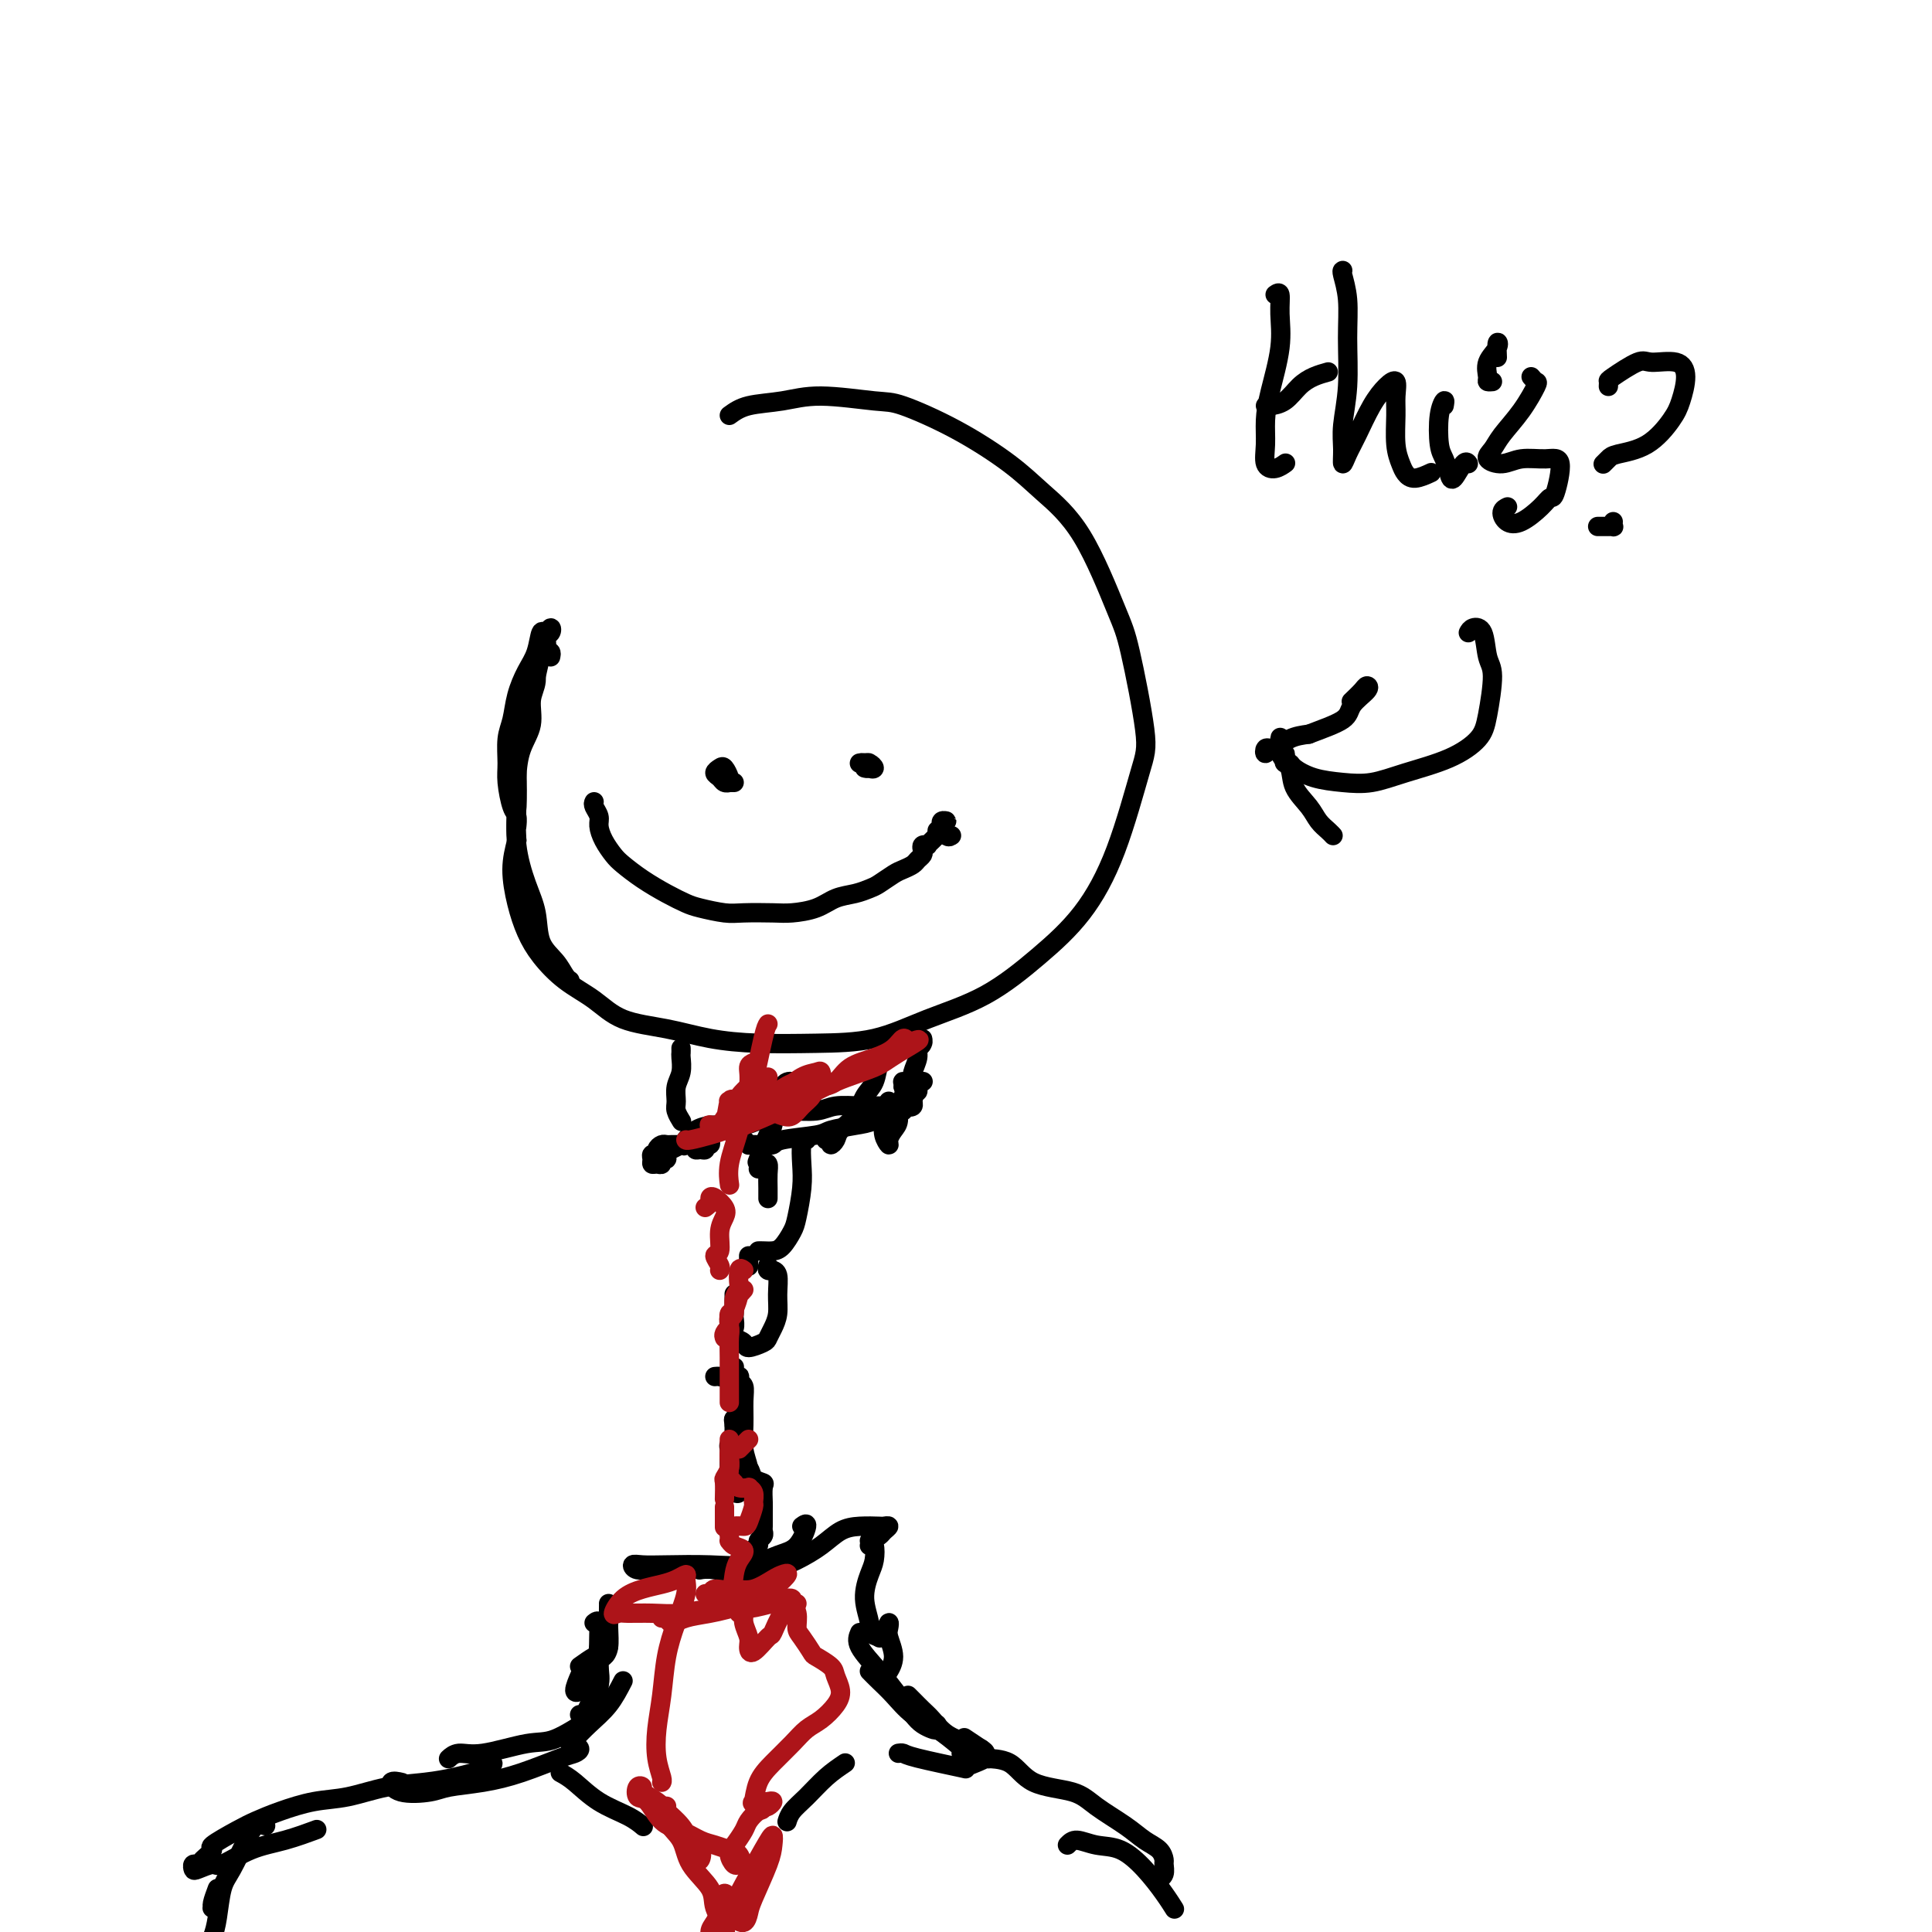 <svg viewBox='0 0 400 400' version='1.1' xmlns='http://www.w3.org/2000/svg' xmlns:xlink='http://www.w3.org/1999/xlink'><g fill='none' stroke='rgb(0,0,0)' stroke-width='4' stroke-linecap='round' stroke-linejoin='round'><path d='M151,86c1.059,-0.770 2.119,-1.541 4,-2c1.881,-0.459 4.585,-0.607 7,-1c2.415,-0.393 4.542,-1.029 8,-1c3.458,0.029 8.245,0.725 11,1c2.755,0.275 3.476,0.129 6,1c2.524,0.871 6.851,2.761 11,5c4.149,2.239 8.121,4.829 11,7c2.879,2.171 4.663,3.925 7,6c2.337,2.075 5.225,4.471 8,9c2.775,4.529 5.438,11.192 7,15c1.562,3.808 2.025,4.760 3,9c0.975,4.240 2.464,11.768 3,16c0.536,4.232 0.119,5.167 -1,9c-1.119,3.833 -2.942,10.565 -5,16c-2.058,5.435 -4.352,9.572 -7,13c-2.648,3.428 -5.652,6.148 -9,9c-3.348,2.852 -7.042,5.837 -11,8c-3.958,2.163 -8.180,3.506 -12,5c-3.820,1.494 -7.238,3.140 -11,4c-3.762,0.860 -7.867,0.934 -12,1c-4.133,0.066 -8.295,0.125 -12,0c-3.705,-0.125 -6.955,-0.433 -10,-1c-3.045,-0.567 -5.886,-1.393 -9,-2c-3.114,-0.607 -6.500,-0.996 -9,-2c-2.500,-1.004 -4.112,-2.622 -6,-4c-1.888,-1.378 -4.051,-2.517 -6,-4c-1.949,-1.483 -3.682,-3.312 -5,-5c-1.318,-1.688 -2.219,-3.236 -3,-5c-0.781,-1.764 -1.441,-3.744 -2,-6c-0.559,-2.256 -1.017,-4.787 -1,-7c0.017,-2.213 0.508,-4.106 1,-6'/><path d='M107,174c-0.302,-4.241 -0.058,-5.345 0,-7c0.058,-1.655 -0.071,-3.863 0,-6c0.071,-2.137 0.343,-4.203 1,-6c0.657,-1.797 1.701,-3.324 2,-5c0.299,-1.676 -0.145,-3.500 0,-5c0.145,-1.500 0.880,-2.678 1,-4c0.120,-1.322 -0.373,-2.790 0,-4c0.373,-1.210 1.614,-2.162 2,-3c0.386,-0.838 -0.082,-1.562 0,-2c0.082,-0.438 0.713,-0.588 1,-1c0.287,-0.412 0.229,-1.084 0,-1c-0.229,0.084 -0.628,0.923 -1,1c-0.372,0.077 -0.715,-0.608 -1,0c-0.285,0.608 -0.511,2.510 -1,4c-0.489,1.490 -1.241,2.569 -2,4c-0.759,1.431 -1.525,3.213 -2,5c-0.475,1.787 -0.661,3.578 -1,5c-0.339,1.422 -0.833,2.474 -1,4c-0.167,1.526 -0.006,3.527 0,5c0.006,1.473 -0.142,2.419 0,4c0.142,1.581 0.574,3.797 1,5c0.426,1.203 0.846,1.395 1,2c0.154,0.605 0.041,1.624 0,2c-0.041,0.376 -0.012,0.107 0,0c0.012,-0.107 0.006,-0.054 0,0'/><path d='M114,136c0.088,-0.411 0.176,-0.823 0,-1c-0.176,-0.177 -0.615,-0.120 -1,0c-0.385,0.120 -0.716,0.302 -1,1c-0.284,0.698 -0.521,1.913 -1,4c-0.479,2.087 -1.202,5.048 -2,7c-0.798,1.952 -1.672,2.895 -2,5c-0.328,2.105 -0.109,5.373 0,8c0.109,2.627 0.107,4.614 0,7c-0.107,2.386 -0.320,5.170 0,8c0.320,2.830 1.175,5.707 2,8c0.825,2.293 1.622,4.001 2,6c0.378,1.999 0.336,4.287 1,6c0.664,1.713 2.034,2.851 3,4c0.966,1.149 1.529,2.309 2,3c0.471,0.691 0.849,0.912 1,1c0.151,0.088 0.076,0.044 0,0'/><path d='M141,217c0.008,0.382 0.017,0.763 0,1c-0.017,0.237 -0.058,0.328 0,1c0.058,0.672 0.215,1.925 0,3c-0.215,1.075 -0.804,1.973 -1,3c-0.196,1.027 -0.001,2.182 0,3c0.001,0.818 -0.192,1.297 0,2c0.192,0.703 0.769,1.629 1,2c0.231,0.371 0.115,0.185 0,0'/><path d='M189,214c0.000,0.452 0.000,0.905 0,1c0.000,0.095 0.000,-0.167 0,0c0.000,0.167 0.000,0.762 0,1c0.000,0.238 0.000,0.119 0,0'/><path d='M190,215c0.031,0.289 0.062,0.578 0,1c-0.062,0.422 -0.217,0.977 0,1c0.217,0.023 0.805,-0.486 1,-1c0.195,-0.514 -0.004,-1.032 0,-1c0.004,0.032 0.211,0.614 0,1c-0.211,0.386 -0.841,0.575 -1,1c-0.159,0.425 0.152,1.084 0,2c-0.152,0.916 -0.769,2.089 -1,3c-0.231,0.911 -0.077,1.562 0,2c0.077,0.438 0.077,0.664 0,1c-0.077,0.336 -0.231,0.784 0,1c0.231,0.216 0.845,0.202 1,0c0.155,-0.202 -0.151,-0.593 0,-1c0.151,-0.407 0.757,-0.831 1,-1c0.243,-0.169 0.121,-0.085 0,0'/><path d='M184,228c-0.069,0.364 -0.137,0.727 0,1c0.137,0.273 0.481,0.454 0,1c-0.481,0.546 -1.786,1.455 -3,2c-1.214,0.545 -2.338,0.724 -4,1c-1.662,0.276 -3.864,0.648 -5,1c-1.136,0.352 -1.208,0.683 -3,1c-1.792,0.317 -5.306,0.621 -7,1c-1.694,0.379 -1.568,0.833 -2,1c-0.432,0.167 -1.422,0.045 -2,0c-0.578,-0.045 -0.745,-0.015 -1,0c-0.255,0.015 -0.597,0.015 -1,0c-0.403,-0.015 -0.868,-0.046 -1,0c-0.132,0.046 0.068,0.170 0,0c-0.068,-0.170 -0.403,-0.635 -1,-1c-0.597,-0.365 -1.456,-0.631 -2,-1c-0.544,-0.369 -0.773,-0.842 -1,-1c-0.227,-0.158 -0.452,0.000 -1,0c-0.548,-0.000 -1.419,-0.159 -2,0c-0.581,0.159 -0.873,0.635 -1,1c-0.127,0.365 -0.089,0.619 0,1c0.089,0.381 0.230,0.888 0,1c-0.230,0.112 -0.831,-0.170 -1,0c-0.169,0.170 0.095,0.792 0,1c-0.095,0.208 -0.550,0.003 -1,0c-0.450,-0.003 -0.894,0.195 -1,0c-0.106,-0.195 0.125,-0.783 0,-1c-0.125,-0.217 -0.607,-0.062 -1,0c-0.393,0.062 -0.696,0.031 -1,0'/><path d='M142,237c-0.880,0.464 -0.081,0.125 0,0c0.081,-0.125 -0.555,-0.034 -1,0c-0.445,0.034 -0.698,0.012 -1,0c-0.302,-0.012 -0.654,-0.013 -1,0c-0.346,0.013 -0.685,0.041 -1,0c-0.315,-0.041 -0.606,-0.152 -1,0c-0.394,0.152 -0.891,0.566 -1,1c-0.109,0.434 0.170,0.886 0,1c-0.170,0.114 -0.788,-0.112 -1,0c-0.212,0.112 -0.020,0.562 0,1c0.020,0.438 -0.134,0.864 0,1c0.134,0.136 0.557,-0.019 1,0c0.443,0.019 0.905,0.212 1,0c0.095,-0.212 -0.178,-0.831 0,-1c0.178,-0.169 0.807,0.110 1,0c0.193,-0.110 -0.048,-0.610 0,-1c0.048,-0.390 0.387,-0.668 1,-1c0.613,-0.332 1.501,-0.716 2,-1c0.499,-0.284 0.608,-0.469 1,-1c0.392,-0.531 1.067,-1.410 2,-2c0.933,-0.590 2.126,-0.893 3,-1c0.874,-0.107 1.430,-0.018 2,0c0.570,0.018 1.153,-0.037 2,0c0.847,0.037 1.959,0.164 3,0c1.041,-0.164 2.012,-0.618 3,-1c0.988,-0.382 1.994,-0.691 3,-1'/><path d='M160,231c3.124,-0.707 2.934,-0.974 4,-1c1.066,-0.026 3.388,0.189 5,0c1.612,-0.189 2.514,-0.782 4,-1c1.486,-0.218 3.554,-0.060 5,0c1.446,0.060 2.268,0.021 3,0c0.732,-0.021 1.373,-0.024 2,0c0.627,0.024 1.240,0.074 2,0c0.760,-0.074 1.668,-0.273 2,0c0.332,0.273 0.088,1.017 0,1c-0.088,-0.017 -0.020,-0.794 0,-1c0.020,-0.206 -0.009,0.159 0,0c0.009,-0.159 0.055,-0.842 0,-1c-0.055,-0.158 -0.212,0.210 0,0c0.212,-0.210 0.793,-0.998 1,-1c0.207,-0.002 0.041,0.781 0,1c-0.041,0.219 0.043,-0.125 0,0c-0.043,0.125 -0.212,0.721 0,1c0.212,0.279 0.804,0.243 1,0c0.196,-0.243 -0.004,-0.692 0,-1c0.004,-0.308 0.211,-0.476 0,-1c-0.211,-0.524 -0.841,-1.406 -1,-2c-0.159,-0.594 0.153,-0.902 0,-1c-0.153,-0.098 -0.772,0.012 -1,0c-0.228,-0.012 -0.065,-0.146 0,0c0.065,0.146 0.033,0.573 0,1'/><path d='M187,225c0.373,-0.245 0.306,1.142 0,2c-0.306,0.858 -0.852,1.188 -1,2c-0.148,0.812 0.100,2.107 0,3c-0.100,0.893 -0.549,1.382 -1,2c-0.451,0.618 -0.906,1.363 -1,2c-0.094,0.637 0.171,1.165 0,1c-0.171,-0.165 -0.778,-1.024 -1,-2c-0.222,-0.976 -0.060,-2.071 0,-3c0.060,-0.929 0.017,-1.694 0,-2c-0.017,-0.306 -0.009,-0.153 0,0'/><path d='M183,219c-0.360,0.034 -0.720,0.067 -1,1c-0.280,0.933 -0.480,2.764 -1,4c-0.520,1.236 -1.359,1.877 -2,3c-0.641,1.123 -1.085,2.728 -2,4c-0.915,1.272 -2.301,2.211 -3,3c-0.699,0.789 -0.709,1.427 -1,2c-0.291,0.573 -0.861,1.081 -1,1c-0.139,-0.081 0.155,-0.753 0,-1c-0.155,-0.247 -0.759,-0.071 -1,0c-0.241,0.071 -0.121,0.035 0,0'/><path d='M169,225c-0.024,-0.481 -0.048,-0.963 0,-1c0.048,-0.037 0.168,0.369 0,1c-0.168,0.631 -0.623,1.486 -1,2c-0.377,0.514 -0.675,0.686 -1,1c-0.325,0.314 -0.676,0.771 -1,1c-0.324,0.229 -0.622,0.229 -1,0c-0.378,-0.229 -0.836,-0.689 -1,-1c-0.164,-0.311 -0.033,-0.474 0,-1c0.033,-0.526 -0.033,-1.417 0,-2c0.033,-0.583 0.163,-0.860 0,-1c-0.163,-0.140 -0.620,-0.144 -1,0c-0.380,0.144 -0.684,0.435 -1,1c-0.316,0.565 -0.646,1.403 -1,3c-0.354,1.597 -0.734,3.954 -1,5c-0.266,1.046 -0.418,0.782 -1,2c-0.582,1.218 -1.595,3.920 -2,5c-0.405,1.080 -0.203,0.540 0,0'/><path d='M167,236c-0.416,0.078 -0.832,0.155 -1,1c-0.168,0.845 -0.090,2.457 0,4c0.090,1.543 0.190,3.016 0,5c-0.190,1.984 -0.670,4.479 -1,6c-0.330,1.521 -0.509,2.068 -1,3c-0.491,0.932 -1.295,2.250 -2,3c-0.705,0.750 -1.313,0.933 -2,1c-0.687,0.067 -1.454,0.018 -2,0c-0.546,-0.018 -0.870,-0.005 -1,0c-0.130,0.005 -0.065,0.003 0,0'/><path d='M157,242c0.309,-0.382 0.619,-0.764 1,-1c0.381,-0.236 0.834,-0.326 1,0c0.166,0.326 0.044,1.067 0,2c-0.044,0.933 -0.012,2.059 0,3c0.012,0.941 0.003,1.697 0,2c-0.003,0.303 -0.002,0.151 0,0'/><path d='M155,260c0.000,0.833 0.000,1.667 0,2c0.000,0.333 0.000,0.167 0,0'/><path d='M159,262c-0.121,0.421 -0.243,0.843 0,1c0.243,0.157 0.850,0.051 1,0c0.150,-0.051 -0.159,-0.046 0,0c0.159,0.046 0.785,0.135 1,1c0.215,0.865 0.018,2.508 0,4c-0.018,1.492 0.142,2.835 0,4c-0.142,1.165 -0.586,2.152 -1,3c-0.414,0.848 -0.797,1.559 -1,2c-0.203,0.441 -0.226,0.614 -1,1c-0.774,0.386 -2.298,0.986 -3,1c-0.702,0.014 -0.580,-0.557 -1,-1c-0.420,-0.443 -1.381,-0.758 -2,-1c-0.619,-0.242 -0.898,-0.411 -1,-1c-0.102,-0.589 -0.029,-1.597 0,-2c0.029,-0.403 0.015,-0.202 0,0'/><path d='M152,268c0.000,0.026 0.000,0.053 0,0c-0.000,-0.053 -0.000,-0.184 0,0c0.000,0.184 0.001,0.683 0,1c-0.001,0.317 -0.004,0.452 0,1c0.004,0.548 0.015,1.509 0,2c-0.015,0.491 -0.057,0.514 0,1c0.057,0.486 0.211,1.437 0,2c-0.211,0.563 -0.789,0.739 -1,1c-0.211,0.261 -0.057,0.609 0,1c0.057,0.391 0.016,0.826 0,1c-0.016,0.174 -0.008,0.087 0,0'/><path d='M148,285c0.342,-0.033 0.684,-0.066 1,0c0.316,0.066 0.605,0.231 1,0c0.395,-0.231 0.894,-0.856 1,-1c0.106,-0.144 -0.182,0.195 0,0c0.182,-0.195 0.832,-0.925 1,-1c0.168,-0.075 -0.147,0.503 0,1c0.147,0.497 0.757,0.911 1,1c0.243,0.089 0.118,-0.147 0,0c-0.118,0.147 -0.229,0.678 0,1c0.229,0.322 0.797,0.434 1,1c0.203,0.566 0.041,1.585 0,3c-0.041,1.415 0.039,3.224 0,5c-0.039,1.776 -0.195,3.517 0,5c0.195,1.483 0.743,2.709 1,4c0.257,1.291 0.223,2.648 0,3c-0.223,0.352 -0.634,-0.301 -1,0c-0.366,0.301 -0.687,1.558 -1,2c-0.313,0.442 -0.620,0.070 -1,0c-0.380,-0.070 -0.834,0.161 -1,0c-0.166,-0.161 -0.044,-0.715 0,-1c0.044,-0.285 0.011,-0.299 0,-1c-0.011,-0.701 0.001,-2.087 0,-3c-0.001,-0.913 -0.014,-1.354 0,-2c0.014,-0.646 0.056,-1.497 0,-2c-0.056,-0.503 -0.211,-0.660 0,-1c0.211,-0.340 0.789,-0.865 1,-1c0.211,-0.135 0.057,0.118 0,0c-0.057,-0.118 -0.015,-0.609 0,-1c0.015,-0.391 0.004,-0.683 0,-1c-0.004,-0.317 -0.002,-0.658 0,-1'/><path d='M152,295c-0.156,-2.400 -0.044,-1.400 0,-1c0.044,0.400 0.022,0.200 0,0'/><path d='M152,294c-0.113,0.015 -0.227,0.030 0,0c0.227,-0.030 0.793,-0.104 1,0c0.207,0.104 0.053,0.385 0,1c-0.053,0.615 -0.007,1.564 0,2c0.007,0.436 -0.024,0.358 0,1c0.024,0.642 0.105,2.004 0,3c-0.105,0.996 -0.396,1.627 0,2c0.396,0.373 1.479,0.488 2,1c0.521,0.512 0.479,1.420 1,2c0.521,0.580 1.604,0.831 2,1c0.396,0.169 0.106,0.255 0,1c-0.106,0.745 -0.027,2.150 0,3c0.027,0.850 0.003,1.145 0,2c-0.003,0.855 0.014,2.271 0,3c-0.014,0.729 -0.061,0.771 0,1c0.061,0.229 0.230,0.643 0,1c-0.230,0.357 -0.857,0.656 -1,1c-0.143,0.344 0.200,0.733 0,1c-0.200,0.267 -0.943,0.411 -1,1c-0.057,0.589 0.572,1.622 1,2c0.428,0.378 0.654,0.102 1,0c0.346,-0.102 0.813,-0.029 1,0c0.187,0.029 0.093,0.015 0,0'/><path d='M180,319c0.770,-0.340 1.540,-0.679 2,-1c0.460,-0.321 0.609,-0.622 1,-1c0.391,-0.378 1.025,-0.832 1,-1c-0.025,-0.168 -0.707,-0.050 -1,0c-0.293,0.050 -0.195,0.033 -1,0c-0.805,-0.033 -2.513,-0.083 -4,0c-1.487,0.083 -2.752,0.300 -4,1c-1.248,0.700 -2.480,1.882 -4,3c-1.520,1.118 -3.329,2.170 -5,3c-1.671,0.830 -3.205,1.438 -5,2c-1.795,0.562 -3.852,1.079 -6,1c-2.148,-0.079 -4.386,-0.752 -6,-1c-1.614,-0.248 -2.604,-0.071 -3,0c-0.396,0.071 -0.198,0.035 0,0'/><path d='M166,316c0.564,-0.409 1.127,-0.817 1,0c-0.127,0.817 -0.946,2.860 -2,4c-1.054,1.140 -2.344,1.378 -4,2c-1.656,0.622 -3.677,1.630 -6,2c-2.323,0.370 -4.947,0.103 -8,0c-3.053,-0.103 -6.536,-0.043 -9,0c-2.464,0.043 -3.910,0.068 -5,0c-1.090,-0.068 -1.822,-0.228 -2,0c-0.178,0.228 0.200,0.845 1,1c0.800,0.155 2.023,-0.150 3,0c0.977,0.150 1.708,0.757 2,1c0.292,0.243 0.146,0.121 0,0'/><path d='M180,320c0.403,-0.279 0.806,-0.559 1,0c0.194,0.559 0.179,1.956 0,3c-0.179,1.044 -0.524,1.733 -1,3c-0.476,1.267 -1.085,3.110 -1,5c0.085,1.890 0.863,3.825 1,5c0.137,1.175 -0.366,1.589 0,2c0.366,0.411 1.601,0.821 2,1c0.399,0.179 -0.038,0.129 0,0c0.038,-0.129 0.551,-0.338 1,-1c0.449,-0.662 0.835,-1.778 1,-2c0.165,-0.222 0.111,0.449 0,1c-0.111,0.551 -0.277,0.983 0,2c0.277,1.017 0.998,2.620 1,4c0.002,1.380 -0.714,2.537 -1,3c-0.286,0.463 -0.143,0.231 0,0'/><path d='M126,332c0.006,0.075 0.012,0.151 0,1c-0.012,0.849 -0.043,2.472 0,4c0.043,1.528 0.159,2.962 0,4c-0.159,1.038 -0.592,1.679 -1,2c-0.408,0.321 -0.790,0.323 -1,0c-0.210,-0.323 -0.249,-0.972 0,-2c0.249,-1.028 0.785,-2.437 1,-3c0.215,-0.563 0.107,-0.282 0,0'/><path d='M124,338c0.000,1.101 0.000,2.202 0,4c0.000,1.798 0.000,4.292 0,6c-0.000,1.708 0.000,2.631 0,3c0.000,0.369 0.000,0.185 0,0'/><path d='M178,338c-0.353,0.825 -0.705,1.649 0,3c0.705,1.351 2.469,3.227 4,5c1.531,1.773 2.831,3.443 4,5c1.169,1.557 2.208,3.002 3,4c0.792,0.998 1.336,1.549 2,2c0.664,0.451 1.446,0.801 2,1c0.554,0.199 0.880,0.246 1,0c0.120,-0.246 0.034,-0.785 0,-1c-0.034,-0.215 -0.017,-0.108 0,0'/><path d='M188,351c0.240,0.236 0.480,0.472 1,1c0.520,0.528 1.322,1.349 2,2c0.678,0.651 1.234,1.130 2,2c0.766,0.870 1.742,2.129 3,3c1.258,0.871 2.796,1.355 4,2c1.204,0.645 2.073,1.453 3,2c0.927,0.547 1.912,0.833 2,1c0.088,0.167 -0.719,0.216 -1,0c-0.281,-0.216 -0.034,-0.697 0,-1c0.034,-0.303 -0.145,-0.428 -1,-1c-0.855,-0.572 -2.387,-1.592 -3,-2c-0.613,-0.408 -0.306,-0.204 0,0'/><path d='M180,346c0.594,0.609 1.189,1.217 2,2c0.811,0.783 1.839,1.739 3,3c1.161,1.261 2.455,2.825 4,4c1.545,1.175 3.342,1.961 5,3c1.658,1.039 3.176,2.330 4,3c0.824,0.670 0.953,0.719 1,1c0.047,0.281 0.014,0.795 0,1c-0.014,0.205 -0.007,0.103 0,0'/><path d='M120,345c1.079,-0.770 2.157,-1.541 3,-2c0.843,-0.459 1.450,-0.607 2,-1c0.550,-0.393 1.043,-1.030 1,-1c-0.043,0.030 -0.623,0.729 -1,1c-0.377,0.271 -0.551,0.114 -1,1c-0.449,0.886 -1.174,2.815 -2,4c-0.826,1.185 -1.752,1.627 -2,2c-0.248,0.373 0.181,0.677 0,1c-0.181,0.323 -0.972,0.664 -1,0c-0.028,-0.664 0.706,-2.333 1,-3c0.294,-0.667 0.147,-0.334 0,0'/><path d='M123,336c0.419,-0.326 0.837,-0.652 1,0c0.163,0.652 0.069,2.284 0,4c-0.069,1.716 -0.113,3.518 0,5c0.113,1.482 0.384,2.646 0,4c-0.384,1.354 -1.422,2.899 -2,4c-0.578,1.101 -0.694,1.758 -1,2c-0.306,0.242 -0.802,0.069 -1,0c-0.198,-0.069 -0.099,-0.035 0,0'/><path d='M129,348c-0.898,1.743 -1.796,3.486 -3,5c-1.204,1.514 -2.715,2.797 -4,4c-1.285,1.203 -2.346,2.324 -3,3c-0.654,0.676 -0.901,0.907 -1,1c-0.099,0.093 -0.049,0.046 0,0'/><path d='M124,353c-0.245,-0.370 -0.491,-0.740 0,-1c0.491,-0.260 1.718,-0.412 2,0c0.282,0.412 -0.381,1.386 -1,2c-0.619,0.614 -1.194,0.867 -3,2c-1.806,1.133 -4.841,3.144 -7,4c-2.159,0.856 -3.440,0.555 -6,1c-2.560,0.445 -6.397,1.635 -9,2c-2.603,0.365 -3.970,-0.094 -5,0c-1.030,0.094 -1.723,0.741 -2,1c-0.277,0.259 -0.139,0.129 0,0'/><path d='M118,361c0.919,0.319 1.838,0.639 2,1c0.162,0.361 -0.432,0.765 -1,1c-0.568,0.235 -1.111,0.301 -3,1c-1.889,0.699 -5.125,2.032 -8,3c-2.875,0.968 -5.389,1.572 -8,2c-2.611,0.428 -5.319,0.679 -7,1c-1.681,0.321 -2.334,0.713 -4,1c-1.666,0.287 -4.343,0.469 -6,0c-1.657,-0.469 -2.292,-1.588 -2,-2c0.292,-0.412 1.512,-0.118 2,0c0.488,0.118 0.244,0.059 0,0'/><path d='M100,365c0.891,-0.089 1.781,-0.178 2,0c0.219,0.178 -0.234,0.624 -1,1c-0.766,0.376 -1.844,0.682 -3,1c-1.156,0.318 -2.389,0.648 -4,1c-1.611,0.352 -3.599,0.727 -6,1c-2.401,0.273 -5.216,0.444 -8,1c-2.784,0.556 -5.537,1.499 -8,2c-2.463,0.501 -4.637,0.562 -7,1c-2.363,0.438 -4.915,1.254 -7,2c-2.085,0.746 -3.704,1.422 -5,2c-1.296,0.578 -2.269,1.059 -4,2c-1.731,0.941 -4.219,2.342 -5,3c-0.781,0.658 0.144,0.572 0,1c-0.144,0.428 -1.358,1.370 -2,2c-0.642,0.630 -0.711,0.949 -1,1c-0.289,0.051 -0.796,-0.166 -1,0c-0.204,0.166 -0.104,0.714 0,1c0.104,0.286 0.213,0.309 1,0c0.787,-0.309 2.254,-0.952 3,-1c0.746,-0.048 0.772,0.498 2,0c1.228,-0.498 3.659,-2.041 6,-3c2.341,-0.959 4.592,-1.335 7,-2c2.408,-0.665 4.974,-1.619 6,-2c1.026,-0.381 0.513,-0.191 0,0'/><path d='M186,363c0.351,-0.054 0.702,-0.109 1,0c0.298,0.109 0.542,0.380 3,1c2.458,0.620 7.129,1.589 9,2c1.871,0.411 0.942,0.263 1,0c0.058,-0.263 1.101,-0.642 2,-1c0.899,-0.358 1.652,-0.695 2,-1c0.348,-0.305 0.291,-0.579 0,-1c-0.291,-0.421 -0.816,-0.989 -1,-1c-0.184,-0.011 -0.027,0.535 0,1c0.027,0.465 -0.078,0.851 1,1c1.078,0.149 3.338,0.063 5,1c1.662,0.937 2.727,2.898 5,4c2.273,1.102 5.754,1.345 8,2c2.246,0.655 3.257,1.724 5,3c1.743,1.276 4.218,2.761 6,4c1.782,1.239 2.871,2.233 4,3c1.129,0.767 2.299,1.305 3,2c0.701,0.695 0.934,1.545 1,2c0.066,0.455 -0.034,0.514 0,1c0.034,0.486 0.201,1.400 0,2c-0.201,0.600 -0.772,0.886 -1,1c-0.228,0.114 -0.114,0.057 0,0'/><path d='M175,365c-1.321,0.890 -2.641,1.780 -4,3c-1.359,1.220 -2.756,2.770 -4,4c-1.244,1.230 -2.335,2.139 -3,3c-0.665,0.861 -0.904,1.675 -1,2c-0.096,0.325 -0.048,0.163 0,0'/><path d='M116,367c0.860,0.467 1.719,0.935 3,2c1.281,1.065 2.982,2.729 5,4c2.018,1.271 4.351,2.150 6,3c1.649,0.850 2.614,1.671 3,2c0.386,0.329 0.193,0.164 0,0'/><path d='M45,391c-0.431,1.155 -0.861,2.309 -1,3c-0.139,0.691 0.014,0.917 0,1c-0.014,0.083 -0.196,0.022 0,0c0.196,-0.022 0.770,-0.006 1,0c0.230,0.006 0.115,0.003 0,0'/><path d='M55,378c-0.695,-0.179 -1.391,-0.358 -2,0c-0.609,0.358 -1.133,1.254 -2,3c-0.867,1.746 -2.078,4.342 -3,6c-0.922,1.658 -1.553,2.379 -2,4c-0.447,1.621 -0.708,4.144 -1,6c-0.292,1.856 -0.614,3.047 -1,4c-0.386,0.953 -0.835,1.668 0,3c0.835,1.332 2.956,3.282 4,4c1.044,0.718 1.013,0.205 1,0c-0.013,-0.205 -0.006,-0.103 0,0'/><path d='M221,382c0.511,-0.529 1.022,-1.058 2,-1c0.978,0.058 2.423,0.702 4,1c1.577,0.298 3.284,0.248 5,1c1.716,0.752 3.439,2.305 5,4c1.561,1.695 2.959,3.533 4,5c1.041,1.467 1.726,2.562 2,3c0.274,0.438 0.137,0.219 0,0'/><path d='M264,61c0.437,-0.303 0.873,-0.606 1,0c0.127,0.606 -0.057,2.121 0,4c0.057,1.879 0.353,4.121 0,7c-0.353,2.879 -1.357,6.394 -2,9c-0.643,2.606 -0.925,4.302 -1,6c-0.075,1.698 0.057,3.397 0,5c-0.057,1.603 -0.304,3.110 0,4c0.304,0.890 1.159,1.163 2,1c0.841,-0.163 1.669,-0.761 2,-1c0.331,-0.239 0.166,-0.120 0,0'/><path d='M275,77c-0.997,0.279 -1.994,0.558 -3,1c-1.006,0.442 -2.021,1.047 -3,2c-0.979,0.953 -1.922,2.256 -3,3c-1.078,0.744 -2.290,0.931 -3,1c-0.710,0.069 -0.917,0.020 -1,0c-0.083,-0.020 -0.041,-0.010 0,0'/><path d='M278,56c-0.115,0.033 -0.231,0.066 0,1c0.231,0.934 0.808,2.770 1,5c0.192,2.230 -0.002,4.855 0,8c0.002,3.145 0.199,6.810 0,10c-0.199,3.190 -0.794,5.906 -1,8c-0.206,2.094 -0.022,3.565 0,5c0.022,1.435 -0.118,2.834 0,3c0.118,0.166 0.494,-0.900 1,-2c0.506,-1.100 1.141,-2.234 2,-4c0.859,-1.766 1.943,-4.166 3,-6c1.057,-1.834 2.086,-3.103 3,-4c0.914,-0.897 1.712,-1.422 2,-1c0.288,0.422 0.066,1.790 0,3c-0.066,1.210 0.025,2.262 0,4c-0.025,1.738 -0.167,4.161 0,6c0.167,1.839 0.644,3.095 1,4c0.356,0.905 0.590,1.459 1,2c0.410,0.541 0.995,1.069 2,1c1.005,-0.069 2.430,-0.734 3,-1c0.570,-0.266 0.285,-0.133 0,0'/><path d='M299,84c0.107,-0.599 0.214,-1.198 0,-1c-0.214,0.198 -0.749,1.195 -1,3c-0.251,1.805 -0.218,4.420 0,6c0.218,1.580 0.623,2.126 1,3c0.377,0.874 0.728,2.077 1,3c0.272,0.923 0.465,1.567 1,1c0.535,-0.567 1.413,-2.345 2,-3c0.587,-0.655 0.882,-0.187 1,0c0.118,0.187 0.059,0.094 0,0'/><path d='M310,74c-0.061,-1.312 -0.123,-2.625 0,-3c0.123,-0.375 0.429,0.187 0,1c-0.429,0.813 -1.593,1.878 -2,3c-0.407,1.122 -0.058,2.301 0,3c0.058,0.699 -0.177,0.919 0,1c0.177,0.081 0.765,0.023 1,0c0.235,-0.023 0.118,-0.012 0,0'/><path d='M317,78c0.361,0.426 0.721,0.852 1,1c0.279,0.148 0.475,0.018 0,1c-0.475,0.982 -1.621,3.077 -3,5c-1.379,1.923 -2.989,3.674 -4,5c-1.011,1.326 -1.422,2.226 -2,3c-0.578,0.774 -1.323,1.421 -1,2c0.323,0.579 1.716,1.091 3,1c1.284,-0.091 2.461,-0.786 4,-1c1.539,-0.214 3.442,0.052 5,0c1.558,-0.052 2.773,-0.424 3,1c0.227,1.424 -0.534,4.642 -1,6c-0.466,1.358 -0.637,0.855 -1,1c-0.363,0.145 -0.917,0.939 -2,2c-1.083,1.061 -2.696,2.389 -4,3c-1.304,0.611 -2.298,0.504 -3,0c-0.702,-0.504 -1.112,-1.405 -1,-2c0.112,-0.595 0.746,-0.884 1,-1c0.254,-0.116 0.127,-0.058 0,0'/><path d='M333,80c0.024,-0.402 0.047,-0.803 0,-1c-0.047,-0.197 -0.166,-0.189 1,-1c1.166,-0.811 3.616,-2.440 5,-3c1.384,-0.560 1.701,-0.052 3,0c1.299,0.052 3.578,-0.351 5,0c1.422,0.351 1.986,1.456 2,3c0.014,1.544 -0.521,3.527 -1,5c-0.479,1.473 -0.903,2.437 -2,4c-1.097,1.563 -2.868,3.725 -5,5c-2.132,1.275 -4.624,1.662 -6,2c-1.376,0.338 -1.637,0.627 -2,1c-0.363,0.373 -0.829,0.831 -1,1c-0.171,0.169 -0.049,0.048 0,0c0.049,-0.048 0.024,-0.024 0,0'/><path d='M334,108c-0.029,0.423 -0.058,0.845 0,1c0.058,0.155 0.204,0.041 0,0c-0.204,-0.041 -0.759,-0.011 -1,0c-0.241,0.011 -0.168,0.003 0,0c0.168,-0.003 0.430,-0.001 0,0c-0.430,0.001 -1.551,0.000 -2,0c-0.449,-0.000 -0.224,-0.000 0,0'/><path d='M304,131c0.217,-0.402 0.433,-0.803 1,-1c0.567,-0.197 1.483,-0.188 2,1c0.517,1.188 0.635,3.557 1,5c0.365,1.443 0.977,1.962 1,4c0.023,2.038 -0.544,5.597 -1,8c-0.456,2.403 -0.801,3.650 -2,5c-1.199,1.350 -3.250,2.805 -6,4c-2.750,1.195 -6.197,2.132 -9,3c-2.803,0.868 -4.960,1.668 -7,2c-2.040,0.332 -3.962,0.195 -6,0c-2.038,-0.195 -4.193,-0.447 -6,-1c-1.807,-0.553 -3.268,-1.406 -4,-2c-0.732,-0.594 -0.736,-0.929 -1,-1c-0.264,-0.071 -0.788,0.121 -1,0c-0.212,-0.121 -0.112,-0.554 0,-1c0.112,-0.446 0.238,-0.904 0,-1c-0.238,-0.096 -0.838,0.169 -1,0c-0.162,-0.169 0.113,-0.772 0,-1c-0.113,-0.228 -0.615,-0.079 -1,0c-0.385,0.079 -0.651,0.090 -1,0c-0.349,-0.090 -0.779,-0.279 -1,0c-0.221,0.279 -0.233,1.028 0,1c0.233,-0.028 0.712,-0.832 1,-1c0.288,-0.168 0.385,0.301 1,0c0.615,-0.301 1.747,-1.372 3,-2c1.253,-0.628 2.626,-0.814 4,-1'/><path d='M271,152c2.595,-1.005 5.583,-2.019 7,-3c1.417,-0.981 1.262,-1.930 2,-3c0.738,-1.070 2.369,-2.262 3,-3c0.631,-0.738 0.262,-1.023 0,-1c-0.262,0.023 -0.417,0.352 -1,1c-0.583,0.648 -1.595,1.614 -2,2c-0.405,0.386 -0.202,0.193 0,0'/><path d='M265,154c-0.016,-0.349 -0.031,-0.698 0,-1c0.031,-0.302 0.109,-0.555 0,0c-0.109,0.555 -0.405,1.920 0,3c0.405,1.080 1.513,1.875 2,3c0.487,1.125 0.355,2.578 1,4c0.645,1.422 2.068,2.812 3,4c0.932,1.188 1.374,2.174 2,3c0.626,0.826 1.438,1.492 2,2c0.562,0.508 0.875,0.860 1,1c0.125,0.140 0.063,0.070 0,0'/><path d='M151,162c0.543,-0.002 1.085,-0.003 1,0c-0.085,0.003 -0.798,0.012 -1,0c-0.202,-0.012 0.107,-0.045 0,0c-0.107,0.045 -0.628,0.168 -1,0c-0.372,-0.168 -0.593,-0.627 -1,-1c-0.407,-0.373 -0.999,-0.660 -1,-1c-0.001,-0.340 0.588,-0.732 1,-1c0.412,-0.268 0.647,-0.412 1,0c0.353,0.412 0.826,1.380 1,2c0.174,0.620 0.050,0.891 0,1c-0.050,0.109 -0.025,0.054 0,0'/><path d='M178,158c0.346,0.028 0.693,0.056 1,0c0.307,-0.056 0.576,-0.197 1,0c0.424,0.197 1.004,0.732 1,1c-0.004,0.268 -0.590,0.268 -1,0c-0.410,-0.268 -0.643,-0.804 -1,-1c-0.357,-0.196 -0.838,-0.054 -1,0c-0.162,0.054 -0.004,0.018 0,0c0.004,-0.018 -0.146,-0.019 0,0c0.146,0.019 0.589,0.058 1,0c0.411,-0.058 0.791,-0.211 1,0c0.209,0.211 0.249,0.788 0,1c-0.249,0.212 -0.785,0.061 -1,0c-0.215,-0.061 -0.107,-0.030 0,0'/><path d='M123,166c-0.118,0.238 -0.235,0.476 0,1c0.235,0.524 0.824,1.333 1,2c0.176,0.667 -0.061,1.193 0,2c0.061,0.807 0.420,1.896 1,3c0.580,1.104 1.380,2.222 2,3c0.620,0.778 1.059,1.216 2,2c0.941,0.784 2.384,1.912 4,3c1.616,1.088 3.406,2.134 5,3c1.594,0.866 2.993,1.552 4,2c1.007,0.448 1.622,0.656 3,1c1.378,0.344 3.520,0.822 5,1c1.480,0.178 2.300,0.055 4,0c1.700,-0.055 4.282,-0.042 6,0c1.718,0.042 2.572,0.113 4,0c1.428,-0.113 3.431,-0.410 5,-1c1.569,-0.590 2.703,-1.471 4,-2c1.297,-0.529 2.756,-0.705 4,-1c1.244,-0.295 2.274,-0.709 3,-1c0.726,-0.291 1.150,-0.459 2,-1c0.850,-0.541 2.126,-1.454 3,-2c0.874,-0.546 1.345,-0.723 2,-1c0.655,-0.277 1.495,-0.652 2,-1c0.505,-0.348 0.675,-0.668 1,-1c0.325,-0.332 0.804,-0.677 1,-1c0.196,-0.323 0.108,-0.625 0,-1c-0.108,-0.375 -0.236,-0.821 0,-1c0.236,-0.179 0.836,-0.089 1,0c0.164,0.089 -0.110,0.178 0,0c0.110,-0.178 0.603,-0.622 1,-1c0.397,-0.378 0.699,-0.689 1,-1'/><path d='M194,173c0.712,-1.172 -0.007,-1.103 0,-1c0.007,0.103 0.739,0.238 1,0c0.261,-0.238 0.052,-0.849 0,-1c-0.052,-0.151 0.053,0.159 0,0c-0.053,-0.159 -0.263,-0.789 0,-1c0.263,-0.211 0.999,-0.005 1,0c0.001,0.005 -0.731,-0.191 -1,0c-0.269,0.191 -0.073,0.768 0,1c0.073,0.232 0.022,0.117 0,0c-0.022,-0.117 -0.016,-0.238 0,0c0.016,0.238 0.043,0.833 0,1c-0.043,0.167 -0.155,-0.095 0,0c0.155,0.095 0.578,0.548 1,1'/><path d='M196,173c0.378,0.467 0.822,0.133 1,0c0.178,-0.133 0.089,-0.067 0,0'/></g>
<g fill='none' stroke='rgb(173,20,25)' stroke-width='4' stroke-linecap='round' stroke-linejoin='round'><path d='M154,233c-0.279,-0.115 -0.558,-0.231 -1,0c-0.442,0.231 -1.048,0.808 -2,1c-0.952,0.192 -2.249,0.000 -3,0c-0.751,-0.000 -0.954,0.192 -1,0c-0.046,-0.192 0.065,-0.766 0,-1c-0.065,-0.234 -0.306,-0.126 0,0c0.306,0.126 1.160,0.271 2,0c0.840,-0.271 1.665,-0.959 2,-1c0.335,-0.041 0.181,0.563 0,1c-0.181,0.437 -0.388,0.705 -1,1c-0.612,0.295 -1.628,0.615 -3,1c-1.372,0.385 -3.100,0.834 -4,1c-0.900,0.166 -0.971,0.047 -1,0c-0.029,-0.047 -0.014,-0.024 0,0'/><path d='M151,228c-0.140,-0.031 -0.279,-0.062 0,0c0.279,0.062 0.978,0.218 1,0c0.022,-0.218 -0.631,-0.809 -1,0c-0.369,0.809 -0.454,3.018 -1,4c-0.546,0.982 -1.552,0.738 -2,1c-0.448,0.262 -0.339,1.032 0,1c0.339,-0.032 0.907,-0.864 1,-1c0.093,-0.136 -0.291,0.425 0,0c0.291,-0.425 1.256,-1.836 2,-3c0.744,-1.164 1.268,-2.082 2,-3c0.732,-0.918 1.674,-1.835 2,-2c0.326,-0.165 0.038,0.422 0,1c-0.038,0.578 0.174,1.147 0,2c-0.174,0.853 -0.736,1.989 -1,3c-0.264,1.011 -0.231,1.898 0,2c0.231,0.102 0.659,-0.582 1,-1c0.341,-0.418 0.595,-0.570 1,-1c0.405,-0.430 0.959,-1.136 2,-2c1.041,-0.864 2.567,-1.885 4,-3c1.433,-1.115 2.772,-2.323 4,-3c1.228,-0.677 2.344,-0.822 3,-1c0.656,-0.178 0.850,-0.389 1,0c0.150,0.389 0.254,1.376 0,2c-0.254,0.624 -0.865,0.883 -1,1c-0.135,0.117 0.208,0.093 1,0c0.792,-0.093 2.033,-0.254 3,-1c0.967,-0.746 1.660,-2.078 3,-3c1.340,-0.922 3.328,-1.433 5,-2c1.672,-0.567 3.027,-1.191 4,-2c0.973,-0.809 1.564,-1.803 2,-2c0.436,-0.197 0.718,0.401 1,1'/><path d='M188,216c5.010,-2.015 0.533,0.446 -2,2c-2.533,1.554 -3.124,2.200 -5,3c-1.876,0.800 -5.039,1.756 -8,3c-2.961,1.244 -5.722,2.778 -8,4c-2.278,1.222 -4.075,2.132 -6,3c-1.925,0.868 -3.980,1.695 -5,2c-1.020,0.305 -1.006,0.087 -1,0c0.006,-0.087 0.003,-0.044 0,0'/><path d='M158,228c0.903,-0.601 1.805,-1.203 3,-2c1.195,-0.797 2.682,-1.790 4,-2c1.318,-0.210 2.467,0.361 3,1c0.533,0.639 0.451,1.345 0,2c-0.451,0.655 -1.270,1.258 -2,2c-0.730,0.742 -1.373,1.624 -2,2c-0.627,0.376 -1.240,0.245 -2,0c-0.760,-0.245 -1.666,-0.604 -2,-1c-0.334,-0.396 -0.095,-0.827 0,-1c0.095,-0.173 0.048,-0.086 0,0'/><path d='M159,223c-0.226,0.067 -0.453,0.134 -1,1c-0.547,0.866 -1.415,2.529 -2,4c-0.585,1.471 -0.889,2.748 -1,3c-0.111,0.252 -0.030,-0.520 0,-1c0.030,-0.480 0.008,-0.668 0,-1c-0.008,-0.332 -0.002,-0.809 0,-1c0.002,-0.191 0.001,-0.095 0,0'/><path d='M159,212c-0.226,0.332 -0.453,0.663 -1,3c-0.547,2.337 -1.415,6.679 -2,9c-0.585,2.321 -0.889,2.622 -1,3c-0.111,0.378 -0.030,0.832 0,1c0.030,0.168 0.009,0.048 0,0c-0.009,-0.048 -0.004,-0.024 0,0'/><path d='M156,220c-0.467,0.194 -0.934,0.389 -1,1c-0.066,0.611 0.270,1.639 0,4c-0.270,2.361 -1.144,6.056 -2,9c-0.856,2.944 -1.692,5.139 -2,7c-0.308,1.861 -0.088,3.389 0,4c0.088,0.611 0.044,0.306 0,0'/><path d='M146,250c0.437,-0.322 0.875,-0.645 1,-1c0.125,-0.355 -0.062,-0.743 0,-1c0.062,-0.257 0.372,-0.384 1,0c0.628,0.384 1.575,1.278 2,2c0.425,0.722 0.328,1.272 0,2c-0.328,0.728 -0.887,1.635 -1,3c-0.113,1.365 0.218,3.189 0,4c-0.218,0.811 -0.987,0.610 -1,1c-0.013,0.390 0.728,1.373 1,2c0.272,0.627 0.073,0.900 0,1c-0.073,0.100 -0.021,0.029 0,0c0.021,-0.029 0.010,-0.014 0,0'/><path d='M154,263c-0.414,-0.320 -0.828,-0.639 -1,0c-0.172,0.639 -0.102,2.237 0,3c0.102,0.763 0.238,0.692 0,1c-0.238,0.308 -0.848,0.997 -1,2c-0.152,1.003 0.155,2.320 0,3c-0.155,0.680 -0.773,0.721 -1,1c-0.227,0.279 -0.065,0.794 0,1c0.065,0.206 0.032,0.103 0,0'/><path d='M154,267c-0.445,0.509 -0.890,1.018 -1,1c-0.110,-0.018 0.114,-0.561 0,0c-0.114,0.561 -0.566,2.228 -1,3c-0.434,0.772 -0.848,0.650 -1,1c-0.152,0.350 -0.041,1.171 0,2c0.041,0.829 0.012,1.665 0,2c-0.012,0.335 -0.006,0.167 0,0'/><path d='M150,277c-0.113,-0.273 -0.226,-0.545 0,-1c0.226,-0.455 0.793,-1.091 1,-1c0.207,0.091 0.056,0.911 0,2c-0.056,1.089 -0.015,2.446 0,4c0.015,1.554 0.004,3.303 0,5c-0.004,1.697 -0.001,3.342 0,4c0.001,0.658 0.001,0.329 0,0'/><path d='M155,298c-0.311,0.311 -0.622,0.622 -1,1c-0.378,0.378 -0.822,0.822 -1,1c-0.178,0.178 -0.089,0.089 0,0'/><path d='M151,301c-0.030,0.255 -0.061,0.510 0,1c0.061,0.490 0.212,1.214 0,2c-0.212,0.786 -0.789,1.633 -1,2c-0.211,0.367 -0.057,0.253 0,1c0.057,0.747 0.016,2.356 0,3c-0.016,0.644 -0.008,0.322 0,0'/><path d='M150,312c0.000,0.369 0.000,0.738 0,1c0.000,0.262 0.000,0.417 0,1c0.000,0.583 0.000,1.595 0,2c0.000,0.405 0.000,0.202 0,0'/><path d='M151,298c0.002,0.273 0.004,0.545 0,1c-0.004,0.455 -0.013,1.092 0,2c0.013,0.908 0.050,2.086 0,3c-0.050,0.914 -0.186,1.565 0,2c0.186,0.435 0.695,0.654 1,1c0.305,0.346 0.407,0.818 1,1c0.593,0.182 1.676,0.074 2,0c0.324,-0.074 -0.113,-0.115 0,0c0.113,0.115 0.774,0.385 1,1c0.226,0.615 0.015,1.576 0,2c-0.015,0.424 0.164,0.313 0,1c-0.164,0.687 -0.671,2.173 -1,3c-0.329,0.827 -0.480,0.996 -1,1c-0.520,0.004 -1.408,-0.158 -2,0c-0.592,0.158 -0.889,0.634 -1,1c-0.111,0.366 -0.035,0.622 0,1c0.035,0.378 0.031,0.877 0,1c-0.031,0.123 -0.089,-0.131 0,0c0.089,0.131 0.324,0.645 1,1c0.676,0.355 1.792,0.549 2,1c0.208,0.451 -0.493,1.158 -1,2c-0.507,0.842 -0.820,1.819 -1,3c-0.180,1.181 -0.228,2.565 -1,3c-0.772,0.435 -2.268,-0.079 -3,0c-0.732,0.079 -0.699,0.750 -1,1c-0.301,0.250 -0.936,0.077 -1,0c-0.064,-0.077 0.444,-0.059 1,0c0.556,0.059 1.159,0.160 2,0c0.841,-0.160 1.921,-0.580 3,-1'/><path d='M152,329c1.308,0.107 2.579,0.376 4,0c1.421,-0.376 2.993,-1.396 4,-2c1.007,-0.604 1.448,-0.793 2,-1c0.552,-0.207 1.216,-0.430 1,0c-0.216,0.430 -1.310,1.515 -2,2c-0.690,0.485 -0.976,0.369 -2,1c-1.024,0.631 -2.785,2.008 -5,3c-2.215,0.992 -4.884,1.600 -7,2c-2.116,0.400 -3.677,0.590 -5,1c-1.323,0.410 -2.406,1.038 -3,1c-0.594,-0.038 -0.698,-0.741 -1,-1c-0.302,-0.259 -0.800,-0.074 -1,0c-0.200,0.074 -0.100,0.037 0,0'/><path d='M162,331c0.877,-0.114 1.754,-0.228 2,0c0.246,0.228 -0.140,0.797 0,1c0.140,0.203 0.805,0.039 1,0c0.195,-0.039 -0.081,0.046 -1,0c-0.919,-0.046 -2.481,-0.223 -4,0c-1.519,0.223 -2.995,0.844 -5,1c-2.005,0.156 -4.540,-0.155 -7,0c-2.460,0.155 -4.846,0.776 -7,1c-2.154,0.224 -4.075,0.050 -6,0c-1.925,-0.050 -3.853,0.022 -5,0c-1.147,-0.022 -1.514,-0.138 -2,0c-0.486,0.138 -1.091,0.532 -1,0c0.091,-0.532 0.880,-1.989 2,-3c1.120,-1.011 2.573,-1.575 4,-2c1.427,-0.425 2.829,-0.710 4,-1c1.171,-0.290 2.112,-0.586 3,-1c0.888,-0.414 1.723,-0.946 2,-1c0.277,-0.054 -0.006,0.370 0,1c0.006,0.630 0.299,1.465 0,3c-0.299,1.535 -1.191,3.771 -2,6c-0.809,2.229 -1.533,4.450 -2,7c-0.467,2.550 -0.675,5.429 -1,8c-0.325,2.571 -0.767,4.832 -1,7c-0.233,2.168 -0.258,4.241 0,6c0.258,1.759 0.800,3.204 1,4c0.200,0.796 0.057,0.942 0,1c-0.057,0.058 -0.029,0.029 0,0'/><path d='M153,334c0.454,-0.148 0.907,-0.296 1,0c0.093,0.296 -0.175,1.035 0,2c0.175,0.965 0.791,2.157 1,3c0.209,0.843 0.009,1.337 0,2c-0.009,0.663 0.173,1.495 1,1c0.827,-0.495 2.297,-2.316 3,-3c0.703,-0.684 0.637,-0.231 1,-1c0.363,-0.769 1.154,-2.760 2,-4c0.846,-1.240 1.745,-1.729 2,-2c0.255,-0.271 -0.135,-0.325 0,0c0.135,0.325 0.793,1.028 1,2c0.207,0.972 -0.039,2.214 0,3c0.039,0.786 0.363,1.116 1,2c0.637,0.884 1.586,2.323 2,3c0.414,0.677 0.292,0.593 1,1c0.708,0.407 2.248,1.306 3,2c0.752,0.694 0.718,1.182 1,2c0.282,0.818 0.880,1.964 1,3c0.120,1.036 -0.239,1.960 -1,3c-0.761,1.040 -1.923,2.195 -3,3c-1.077,0.805 -2.067,1.260 -3,2c-0.933,0.740 -1.807,1.764 -3,3c-1.193,1.236 -2.705,2.685 -4,4c-1.295,1.315 -2.373,2.496 -3,4c-0.627,1.504 -0.805,3.330 -1,4c-0.195,0.670 -0.409,0.183 0,0c0.409,-0.183 1.441,-0.063 2,0c0.559,0.063 0.645,0.068 1,0c0.355,-0.068 0.980,-0.211 1,0c0.020,0.211 -0.566,0.774 -1,1c-0.434,0.226 -0.717,0.113 -1,0'/><path d='M158,374c0.041,0.900 -0.358,0.649 -1,1c-0.642,0.351 -1.528,1.303 -2,2c-0.472,0.697 -0.530,1.139 -1,2c-0.470,0.861 -1.353,2.140 -2,3c-0.647,0.860 -1.058,1.302 -1,2c0.058,0.698 0.587,1.653 1,2c0.413,0.347 0.711,0.086 1,0c0.289,-0.086 0.570,0.002 1,0c0.430,-0.002 1.010,-0.095 1,0c-0.010,0.095 -0.610,0.377 -1,0c-0.390,-0.377 -0.572,-1.414 -1,-2c-0.428,-0.586 -1.104,-0.721 -2,-1c-0.896,-0.279 -2.011,-0.702 -3,-1c-0.989,-0.298 -1.852,-0.470 -3,-1c-1.148,-0.530 -2.582,-1.417 -4,-2c-1.418,-0.583 -2.820,-0.861 -4,-2c-1.180,-1.139 -2.137,-3.140 -3,-4c-0.863,-0.860 -1.633,-0.578 -2,-1c-0.367,-0.422 -0.332,-1.548 0,-2c0.332,-0.452 0.960,-0.232 1,0c0.040,0.232 -0.509,0.475 0,1c0.509,0.525 2.077,1.334 3,2c0.923,0.666 1.201,1.191 2,2c0.799,0.809 2.120,1.903 3,3c0.880,1.097 1.318,2.197 2,3c0.682,0.803 1.606,1.311 2,2c0.394,0.689 0.258,1.560 0,2c-0.258,0.440 -0.636,0.448 -1,0c-0.364,-0.448 -0.713,-1.351 -1,-2c-0.287,-0.649 -0.510,-1.042 -1,-2c-0.490,-0.958 -1.245,-2.479 -2,-4'/><path d='M140,377c-1.238,-1.285 -1.835,-1.496 -2,-2c-0.165,-0.504 0.100,-1.300 0,-1c-0.100,0.300 -0.565,1.696 0,3c0.565,1.304 2.159,2.516 3,4c0.841,1.484 0.929,3.240 2,5c1.071,1.760 3.125,3.525 4,5c0.875,1.475 0.571,2.659 1,4c0.429,1.341 1.592,2.838 2,4c0.408,1.162 0.060,1.990 0,2c-0.060,0.010 0.166,-0.799 0,-1c-0.166,-0.201 -0.725,0.204 -1,0c-0.275,-0.204 -0.266,-1.019 0,-2c0.266,-0.981 0.789,-2.127 1,-3c0.211,-0.873 0.111,-1.471 0,-2c-0.111,-0.529 -0.233,-0.987 0,-1c0.233,-0.013 0.822,0.421 1,1c0.178,0.579 -0.057,1.302 0,2c0.057,0.698 0.404,1.369 1,2c0.596,0.631 1.442,1.222 2,1c0.558,-0.222 0.830,-1.255 1,-2c0.170,-0.745 0.239,-1.201 1,-3c0.761,-1.799 2.216,-4.940 3,-7c0.784,-2.060 0.898,-3.037 1,-4c0.102,-0.963 0.193,-1.910 0,-2c-0.193,-0.090 -0.669,0.678 -2,3c-1.331,2.322 -3.517,6.200 -5,9c-1.483,2.800 -2.264,4.524 -3,6c-0.736,1.476 -1.429,2.705 -2,3c-0.571,0.295 -1.020,-0.344 -1,-1c0.020,-0.656 0.510,-1.328 1,-2'/><path d='M148,398c0.667,-1.356 2.333,-3.244 3,-4c0.667,-0.756 0.333,-0.378 0,0'/></g>
</svg>